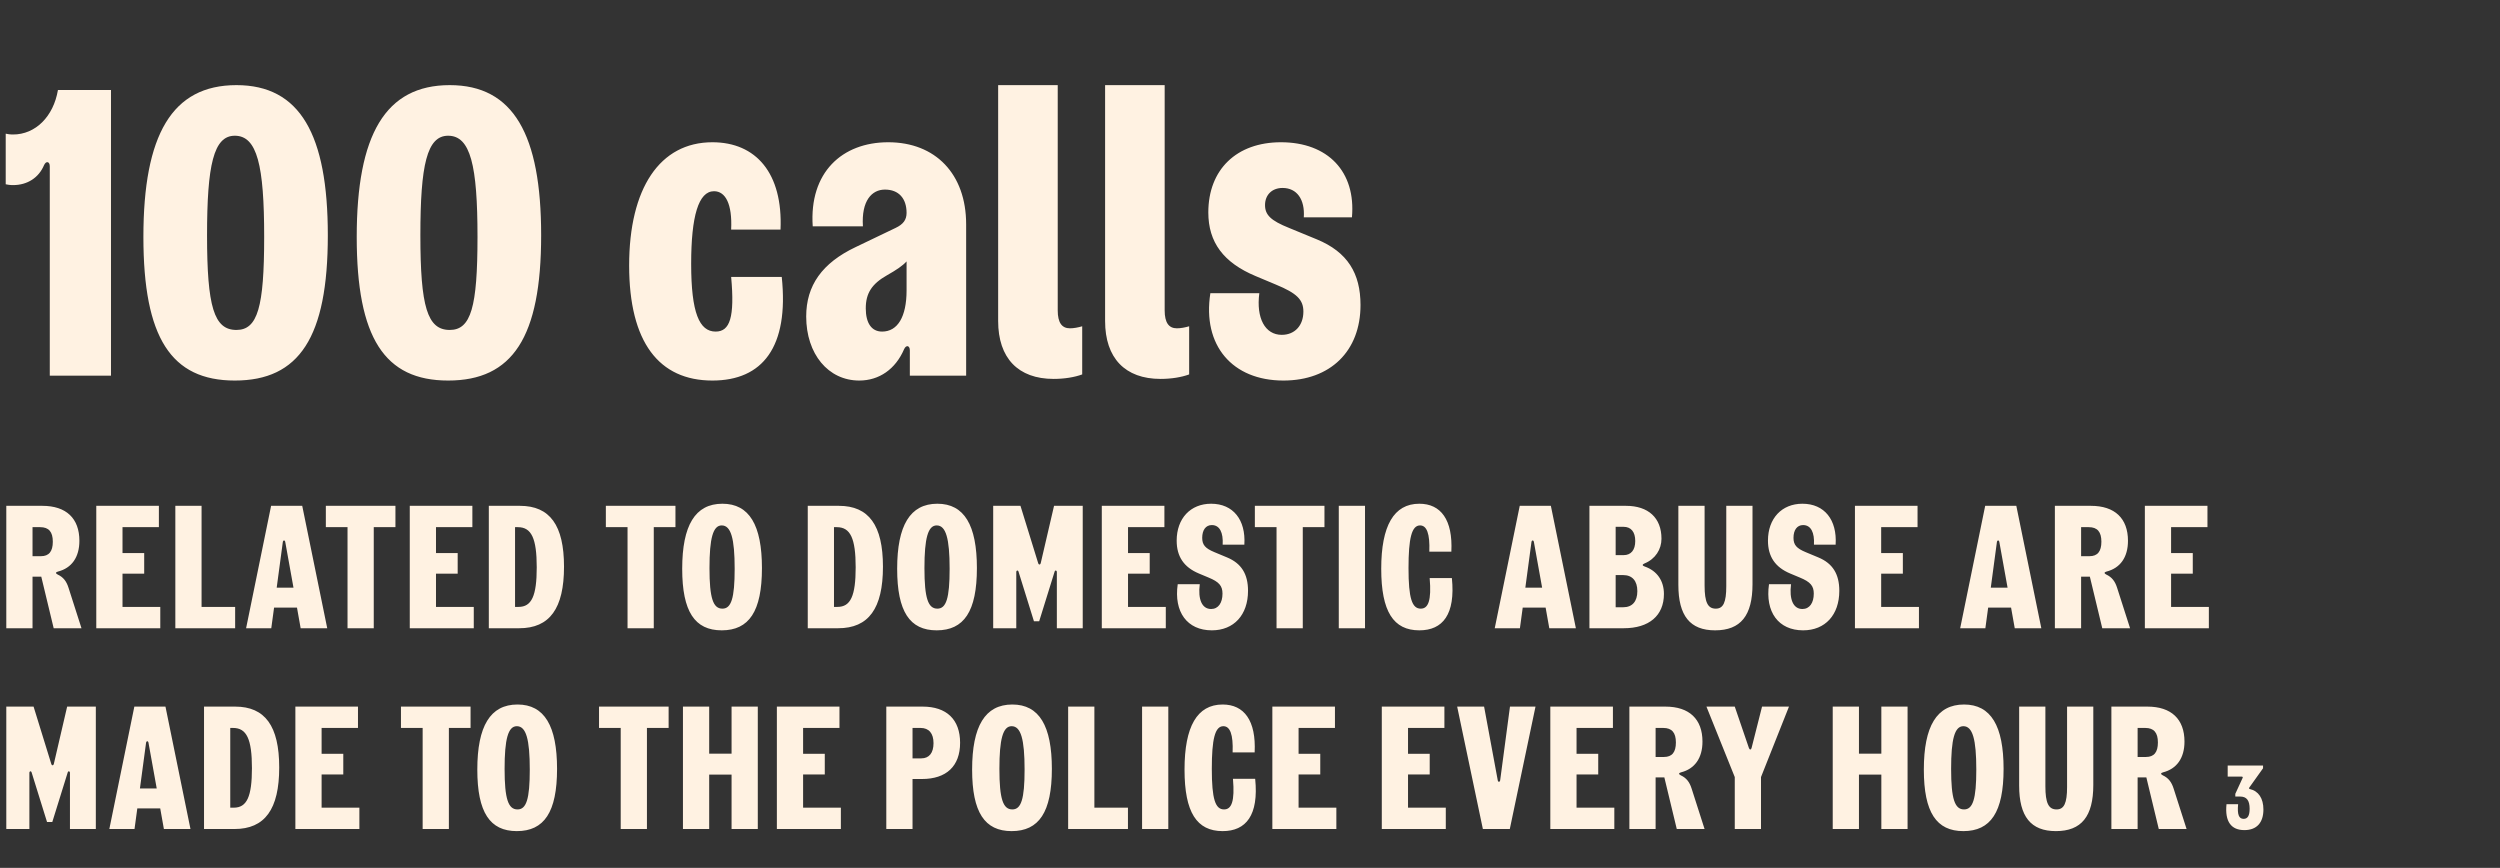 <svg width="386" height="134" viewBox="0 0 386 134" fill="none" xmlns="http://www.w3.org/2000/svg">
<rect x="0" y="0" width="386" height="134" fill="#333333" stroke="none"/>
<path d="M0.882 20.641C1.197 20.704 1.512 20.767 2.016 20.767C5.481 20.767 8.253 17.995 8.946 13.9H17.136V58H7.686V25.681C7.686 24.925 7.119 24.799 6.804 25.492C5.985 27.445 4.221 28.579 2.016 28.579C1.512 28.579 1.197 28.516 0.882 28.453V20.641ZM36.252 58.756C26.424 58.756 22.14 52.141 22.14 36.58C22.14 20.83 26.55 13.144 36.504 13.144C46.332 13.144 50.616 20.767 50.616 36.328C50.616 52.078 46.206 58.756 36.252 58.756ZM31.968 36.328C31.968 47.353 33.039 50.944 36.504 50.944C39.78 50.944 40.788 47.416 40.788 36.58C40.788 25.555 39.717 20.956 36.252 20.956C32.976 20.956 31.968 25.492 31.968 36.328ZM69.19 58.756C59.362 58.756 55.078 52.141 55.078 36.58C55.078 20.83 59.488 13.144 69.442 13.144C79.27 13.144 83.554 20.767 83.554 36.328C83.554 52.078 79.144 58.756 69.19 58.756ZM64.906 36.328C64.906 47.353 65.977 50.944 69.442 50.944C72.718 50.944 73.726 47.416 73.726 36.58C73.726 25.555 72.655 20.956 69.19 20.956C65.914 20.956 64.906 25.492 64.906 36.328ZM109.992 58.756C101.739 58.756 97.14 52.834 97.14 40.99C97.14 29.083 101.865 21.964 109.992 21.964C116.733 21.964 120.891 26.752 120.513 35.446H112.89C113.079 31.477 112.008 29.524 110.244 29.524C107.85 29.524 106.716 33.367 106.716 40.738C106.716 48.298 107.976 51.196 110.496 51.196C112.701 51.196 113.457 48.991 112.89 42.754H120.702C121.836 53.59 117.741 58.756 109.992 58.756ZM132.667 58.756C127.879 58.756 124.477 54.661 124.477 48.865C124.477 44.077 126.934 40.612 132.1 38.155L138.274 35.194C139.471 34.627 139.975 33.934 139.975 32.863C139.975 30.658 138.778 29.272 136.636 29.272C134.62 29.272 132.982 30.973 133.234 34.942H125.485C124.918 26.626 130.021 21.964 137.14 21.964C144.448 21.964 149.173 26.878 149.173 34.627V58H140.479V54.094C140.479 53.338 139.912 53.212 139.597 53.905C138.274 56.992 135.754 58.756 132.667 58.756ZM133.675 47.605C133.675 49.873 134.557 51.196 136.195 51.196C138.589 51.196 139.975 48.928 139.975 44.833V40.36C139.345 41.053 138.4 41.683 136.951 42.502C134.62 43.825 133.675 45.274 133.675 47.605ZM167.093 57.811C165.896 58.252 164.321 58.504 162.683 58.504C157.202 58.504 154.115 55.291 154.115 49.558V13.144H163.313V47.92C163.313 49.81 163.943 50.692 165.203 50.692C165.77 50.692 166.463 50.566 167.093 50.377V57.811ZM183.605 57.811C182.408 58.252 180.833 58.504 179.195 58.504C173.714 58.504 170.627 55.291 170.627 49.558V13.144H179.825V47.92C179.825 49.81 180.455 50.692 181.715 50.692C182.282 50.692 182.975 50.566 183.605 50.377V57.811ZM198.156 58.756C190.281 58.756 185.619 53.338 186.879 45.274H194.439C193.935 49.117 195.321 51.7 197.904 51.7C199.92 51.7 201.243 50.251 201.243 48.109C201.243 46.282 200.235 45.274 197.022 43.951L193.872 42.628C188.895 40.549 186.564 37.399 186.564 32.8C186.564 26.185 190.911 21.964 197.778 21.964C205.023 21.964 209.37 26.5 208.74 33.556H201.306C201.495 30.784 200.235 29.02 198.03 29.02C196.392 29.02 195.321 30.091 195.321 31.666C195.321 33.178 196.203 34.06 199.038 35.194L203.322 36.958C208.047 38.911 210.063 42.187 210.063 47.101C210.063 54.22 205.401 58.756 198.156 58.756Z" fill="#FFF2E2"/>
<path d="M0.972 97V78.1H6.534C10.233 78.1 12.258 80.044 12.258 83.5C12.258 86.038 11.07 87.712 8.937 88.252C8.532 88.36 8.586 88.549 8.91 88.711C9.774 89.116 10.26 89.737 10.584 90.763L12.582 97H8.289L6.372 89.035H5.022V97H0.972ZM5.022 85.876H6.318C7.56 85.876 8.154 85.147 8.154 83.635C8.154 82.123 7.533 81.394 6.21 81.394H5.022V85.876ZM14.866 97V78.1H24.532V81.394H18.916V85.39H22.264V88.576H18.916V93.706H24.748V97H14.866ZM27.072 97V78.1H31.122V93.706H36.306V97H27.072ZM44.045 83.689C43.991 83.365 43.721 83.365 43.667 83.689L42.722 90.736H45.314L44.045 83.689ZM37.997 97L41.858 78.1H46.664L50.525 97H46.421L45.854 93.814H42.317L41.885 97H37.997ZM53.658 97V81.394H50.31V78.1H61.056V81.394H57.708V97H53.658ZM63.268 97V78.1H72.934V81.394H67.318V85.39H70.666V88.576H67.318V93.706H73.15V97H63.268ZM75.474 97V78.1H80.28C84.897 78.1 87.084 81.097 87.084 87.496C87.084 93.949 84.87 97 80.172 97H75.474ZM79.524 93.706H80.064C82.089 93.706 82.872 92.005 82.872 87.604C82.872 83.122 82.062 81.394 79.956 81.394H79.524V93.706ZM96.892 97V81.394H93.544V78.1H104.29V81.394H100.942V97H96.892ZM111.434 97.324C107.276 97.324 105.332 94.435 105.332 87.82C105.332 81.124 107.33 77.776 111.542 77.776C115.7 77.776 117.644 81.097 117.644 87.712C117.644 94.408 115.646 97.324 111.434 97.324ZM109.544 87.712C109.544 92.383 110.111 93.976 111.542 93.976C112.892 93.976 113.432 92.41 113.432 87.82C113.432 83.149 112.865 81.124 111.434 81.124C110.084 81.124 109.544 83.122 109.544 87.712ZM124.718 97V78.1H129.524C134.141 78.1 136.328 81.097 136.328 87.496C136.328 93.949 134.114 97 129.416 97H124.718ZM128.768 93.706H129.308C131.333 93.706 132.116 92.005 132.116 87.604C132.116 83.122 131.306 81.394 129.2 81.394H128.768V93.706ZM144.624 97.324C140.466 97.324 138.522 94.435 138.522 87.82C138.522 81.124 140.52 77.776 144.732 77.776C148.89 77.776 150.834 81.097 150.834 87.712C150.834 94.408 148.836 97.324 144.624 97.324ZM142.734 87.712C142.734 92.383 143.301 93.976 144.732 93.976C146.082 93.976 146.622 92.41 146.622 87.82C146.622 83.149 146.055 81.124 144.624 81.124C143.274 81.124 142.734 83.122 142.734 87.712ZM153.349 97V78.1H157.561L160.288 86.929C160.369 87.226 160.612 87.253 160.693 86.929L162.745 78.1H167.173V97H163.177V88.333C163.177 88.063 162.907 87.982 162.826 88.279L160.45 95.92H159.64L157.264 88.279C157.183 87.982 156.913 88.063 156.913 88.333V97H153.349ZM170.117 97V78.1H179.783V81.394H174.167V85.39H177.515V88.576H174.167V93.706H179.999V97H170.117ZM187.106 97.324C183.299 97.324 181.22 94.489 181.841 90.196H185.243C184.946 92.518 185.567 94.03 186.998 94.03C188.105 94.03 188.753 93.085 188.753 91.654C188.753 90.466 188.24 89.845 186.593 89.17L185.108 88.549C182.786 87.577 181.679 85.93 181.679 83.473C181.679 80.044 183.812 77.776 186.998 77.776C190.4 77.776 192.371 80.26 192.128 84.094H188.78C188.888 82.231 188.321 81.07 187.106 81.07C186.161 81.07 185.621 81.853 185.621 83.041C185.621 84.121 186.08 84.661 187.511 85.255L189.455 86.065C191.669 86.983 192.695 88.63 192.695 91.222C192.695 94.948 190.508 97.324 187.106 97.324ZM197.098 97V81.394H193.75V78.1H204.496V81.394H201.148V97H197.098ZM206.708 97V78.1H210.758V97H206.708ZM219.148 97.324C215.152 97.324 213.262 94.435 213.262 87.82C213.262 81.178 215.206 77.776 219.148 77.776C222.469 77.776 224.332 80.26 224.089 85.174H220.687C220.795 82.366 220.282 81.124 219.256 81.124C217.96 81.124 217.474 83.122 217.474 87.712C217.474 92.383 218.014 93.976 219.364 93.976C220.525 93.976 221.038 92.734 220.741 89.251H224.17C224.737 94.867 222.766 97.324 219.148 97.324ZM236.835 83.689C236.781 83.365 236.511 83.365 236.457 83.689L235.512 90.736H238.104L236.835 83.689ZM230.787 97L234.648 78.1H239.454L243.315 97H239.211L238.644 93.814H235.107L234.675 97H230.787ZM245.408 97V78.1H251.051C254.507 78.1 256.532 79.963 256.532 83.176C256.532 84.823 255.587 86.308 253.94 86.983C253.535 87.145 253.535 87.334 253.94 87.469C255.884 88.144 256.91 89.71 256.91 91.708C256.91 95.056 254.615 97 250.7 97H245.408ZM249.458 93.76H250.619C252.023 93.76 252.806 92.869 252.806 91.276C252.806 89.683 252.023 88.792 250.619 88.792H249.458V93.76ZM249.458 85.714H250.673C251.834 85.714 252.482 84.931 252.482 83.527C252.482 82.123 251.834 81.34 250.673 81.34H249.458V85.714ZM264.809 97.324C260.948 97.324 259.139 95.083 259.139 90.304V78.1H263.189V90.412C263.189 92.977 263.675 93.976 264.917 93.976C266.078 93.976 266.537 93.004 266.537 90.52V78.1H270.587V90.196C270.587 95.056 268.751 97.324 264.809 97.324ZM278.4 97.324C274.593 97.324 272.514 94.489 273.135 90.196H276.537C276.24 92.518 276.861 94.03 278.292 94.03C279.399 94.03 280.047 93.085 280.047 91.654C280.047 90.466 279.534 89.845 277.887 89.17L276.402 88.549C274.08 87.577 272.973 85.93 272.973 83.473C272.973 80.044 275.106 77.776 278.292 77.776C281.694 77.776 283.665 80.26 283.422 84.094H280.074C280.182 82.231 279.615 81.07 278.4 81.07C277.455 81.07 276.915 81.853 276.915 83.041C276.915 84.121 277.374 84.661 278.805 85.255L280.749 86.065C282.963 86.983 283.989 88.63 283.989 91.222C283.989 94.948 281.802 97.324 278.4 97.324ZM286.403 97V78.1H296.069V81.394H290.453V85.39H293.801V88.576H290.453V93.706H296.285V97H286.403ZM308.7 83.689C308.646 83.365 308.376 83.365 308.322 83.689L307.377 90.736H309.969L308.7 83.689ZM302.652 97L306.513 78.1H311.319L315.18 97H311.076L310.509 93.814H306.972L306.54 97H302.652ZM317.273 97V78.1H322.835C326.534 78.1 328.559 80.044 328.559 83.5C328.559 86.038 327.371 87.712 325.238 88.252C324.833 88.36 324.887 88.549 325.211 88.711C326.075 89.116 326.561 89.737 326.885 90.763L328.883 97H324.59L322.673 89.035H321.323V97H317.273ZM321.323 85.876H322.619C323.861 85.876 324.455 85.147 324.455 83.635C324.455 82.123 323.834 81.394 322.511 81.394H321.323V85.876ZM331.166 97V78.1H340.832V81.394H335.216V85.39H338.564V88.576H335.216V93.706H341.048V97H331.166ZM0.972 128V109.1H5.184L7.911 117.929C7.992 118.226 8.235 118.253 8.316 117.929L10.368 109.1H14.796V128H10.8V119.333C10.8 119.063 10.53 118.982 10.449 119.279L8.073 126.92H7.263L4.887 119.279C4.806 118.982 4.536 119.063 4.536 119.333V128H0.972ZM22.929 114.689C22.875 114.365 22.605 114.365 22.551 114.689L21.606 121.736H24.198L22.929 114.689ZM16.881 128L20.742 109.1H25.548L29.409 128H25.305L24.738 124.814H21.201L20.769 128H16.881ZM31.501 128V109.1H36.307C40.924 109.1 43.111 112.097 43.111 118.496C43.111 124.949 40.897 128 36.199 128H31.501ZM35.551 124.706H36.091C38.116 124.706 38.899 123.005 38.899 118.604C38.899 114.122 38.089 112.394 35.983 112.394H35.551V124.706ZM45.606 128V109.1H55.272V112.394H49.656V116.39H53.004V119.576H49.656V124.706H55.488V128H45.606ZM65.257 128V112.394H61.909V109.1H72.655V112.394H69.307V128H65.257ZM79.799 128.324C75.641 128.324 73.697 125.435 73.697 118.82C73.697 112.124 75.695 108.776 79.907 108.776C84.065 108.776 86.009 112.097 86.009 118.712C86.009 125.408 84.011 128.324 79.799 128.324ZM77.909 118.712C77.909 123.383 78.476 124.976 79.907 124.976C81.257 124.976 81.797 123.41 81.797 118.82C81.797 114.149 81.23 112.124 79.799 112.124C78.449 112.124 77.909 114.122 77.909 118.712ZM95.837 128V112.394H92.489V109.1H103.235V112.394H99.887V128H95.837ZM112.954 128V119.603H109.498V128H105.448V109.1H109.498V116.363H112.954V109.1H117.004V128H112.954ZM119.948 128V109.1H129.614V112.394H123.998V116.39H127.346V119.576H123.998V124.706H129.83V128H119.948ZM136.845 128V109.1H142.461C146.133 109.1 148.239 111.071 148.239 114.689C148.239 118.307 146.106 120.278 142.353 120.278H140.895V128H136.845ZM140.895 117.092H142.245C143.46 117.092 144.135 116.255 144.135 114.743C144.135 113.231 143.433 112.394 142.137 112.394H140.895V117.092ZM156.198 128.324C152.04 128.324 150.096 125.435 150.096 118.82C150.096 112.124 152.094 108.776 156.306 108.776C160.464 108.776 162.408 112.097 162.408 118.712C162.408 125.408 160.41 128.324 156.198 128.324ZM154.308 118.712C154.308 123.383 154.875 124.976 156.306 124.976C157.656 124.976 158.196 123.41 158.196 118.82C158.196 114.149 157.629 112.124 156.198 112.124C154.848 112.124 154.308 114.122 154.308 118.712ZM164.922 128V109.1H168.972V124.706H174.156V128H164.922ZM176.337 128V109.1H180.387V128H176.337ZM188.777 128.324C184.781 128.324 182.891 125.435 182.891 118.82C182.891 112.178 184.835 108.776 188.777 108.776C192.098 108.776 193.961 111.26 193.718 116.174H190.316C190.424 113.366 189.911 112.124 188.885 112.124C187.589 112.124 187.103 114.122 187.103 118.712C187.103 123.383 187.643 124.976 188.993 124.976C190.154 124.976 190.667 123.734 190.37 120.251H193.799C194.366 125.867 192.395 128.324 188.777 128.324ZM196.451 128V109.1H206.117V112.394H200.501V116.39H203.849V119.576H200.501V124.706H206.333V128H196.451ZM213.349 128V109.1H223.015V112.394H217.399V116.39H220.747V119.576H217.399V124.706H223.231V128H213.349ZM228.955 128L224.986 109.1H229.144L231.25 120.467C231.304 120.791 231.574 120.791 231.628 120.467L233.14 109.1H237.082L233.113 128H228.955ZM239.369 128V109.1H249.035V112.394H243.419V116.39H246.767V119.576H243.419V124.706H249.251V128H239.369ZM251.576 128V109.1H257.138C260.837 109.1 262.862 111.044 262.862 114.5C262.862 117.038 261.674 118.712 259.541 119.252C259.136 119.36 259.19 119.549 259.514 119.711C260.378 120.116 260.864 120.737 261.188 121.763L263.186 128H258.893L256.976 120.035H255.626V128H251.576ZM255.626 116.876H256.922C258.164 116.876 258.758 116.147 258.758 114.635C258.758 113.123 258.137 112.394 256.814 112.394H255.626V116.876ZM267.848 128V119.981L263.474 109.1H267.848L270.035 115.499C270.143 115.796 270.359 115.796 270.44 115.499L272.06 109.1H276.218L271.898 119.981V128H267.848ZM290.479 128V119.603H287.023V128H282.973V109.1H287.023V116.363H290.479V109.1H294.529V128H290.479ZM303.143 128.324C298.985 128.324 297.041 125.435 297.041 118.82C297.041 112.124 299.039 108.776 303.251 108.776C307.409 108.776 309.353 112.097 309.353 118.712C309.353 125.408 307.355 128.324 303.143 128.324ZM301.253 118.712C301.253 123.383 301.82 124.976 303.251 124.976C304.601 124.976 305.141 123.41 305.141 118.82C305.141 114.149 304.574 112.124 303.143 112.124C301.793 112.124 301.253 114.122 301.253 118.712ZM317.428 128.324C313.567 128.324 311.758 126.083 311.758 121.304V109.1H315.808V121.412C315.808 123.977 316.294 124.976 317.536 124.976C318.697 124.976 319.156 124.004 319.156 121.52V109.1H323.206V121.196C323.206 126.056 321.37 128.324 317.428 128.324ZM325.998 128V109.1H331.56C335.259 109.1 337.284 111.044 337.284 114.5C337.284 117.038 336.096 118.712 333.963 119.252C333.558 119.36 333.612 119.549 333.936 119.711C334.8 120.116 335.286 120.737 335.61 121.763L337.608 128H333.315L331.398 120.035H330.048V128H325.998ZM330.048 116.876H331.344C332.586 116.876 333.18 116.147 333.18 114.635C333.18 113.123 332.559 112.394 331.236 112.394H330.048V116.876ZM346.531 128.168C344.515 128.168 343.493 126.88 343.773 124.164H345.565C345.411 125.788 345.691 126.432 346.419 126.432C347.049 126.432 347.343 125.928 347.343 124.864C347.343 123.59 346.881 122.988 345.887 122.988H345.131V122.568L346.265 120.104C346.321 119.978 346.237 119.908 346.125 119.908H343.955V118.2H349.415V118.62L347.287 121.602C347.217 121.7 347.245 121.798 347.371 121.826C348.715 122.134 349.471 123.268 349.471 124.99C349.471 127.02 348.435 128.168 346.531 128.168Z" fill="#FFF2E2"/>
</svg>
